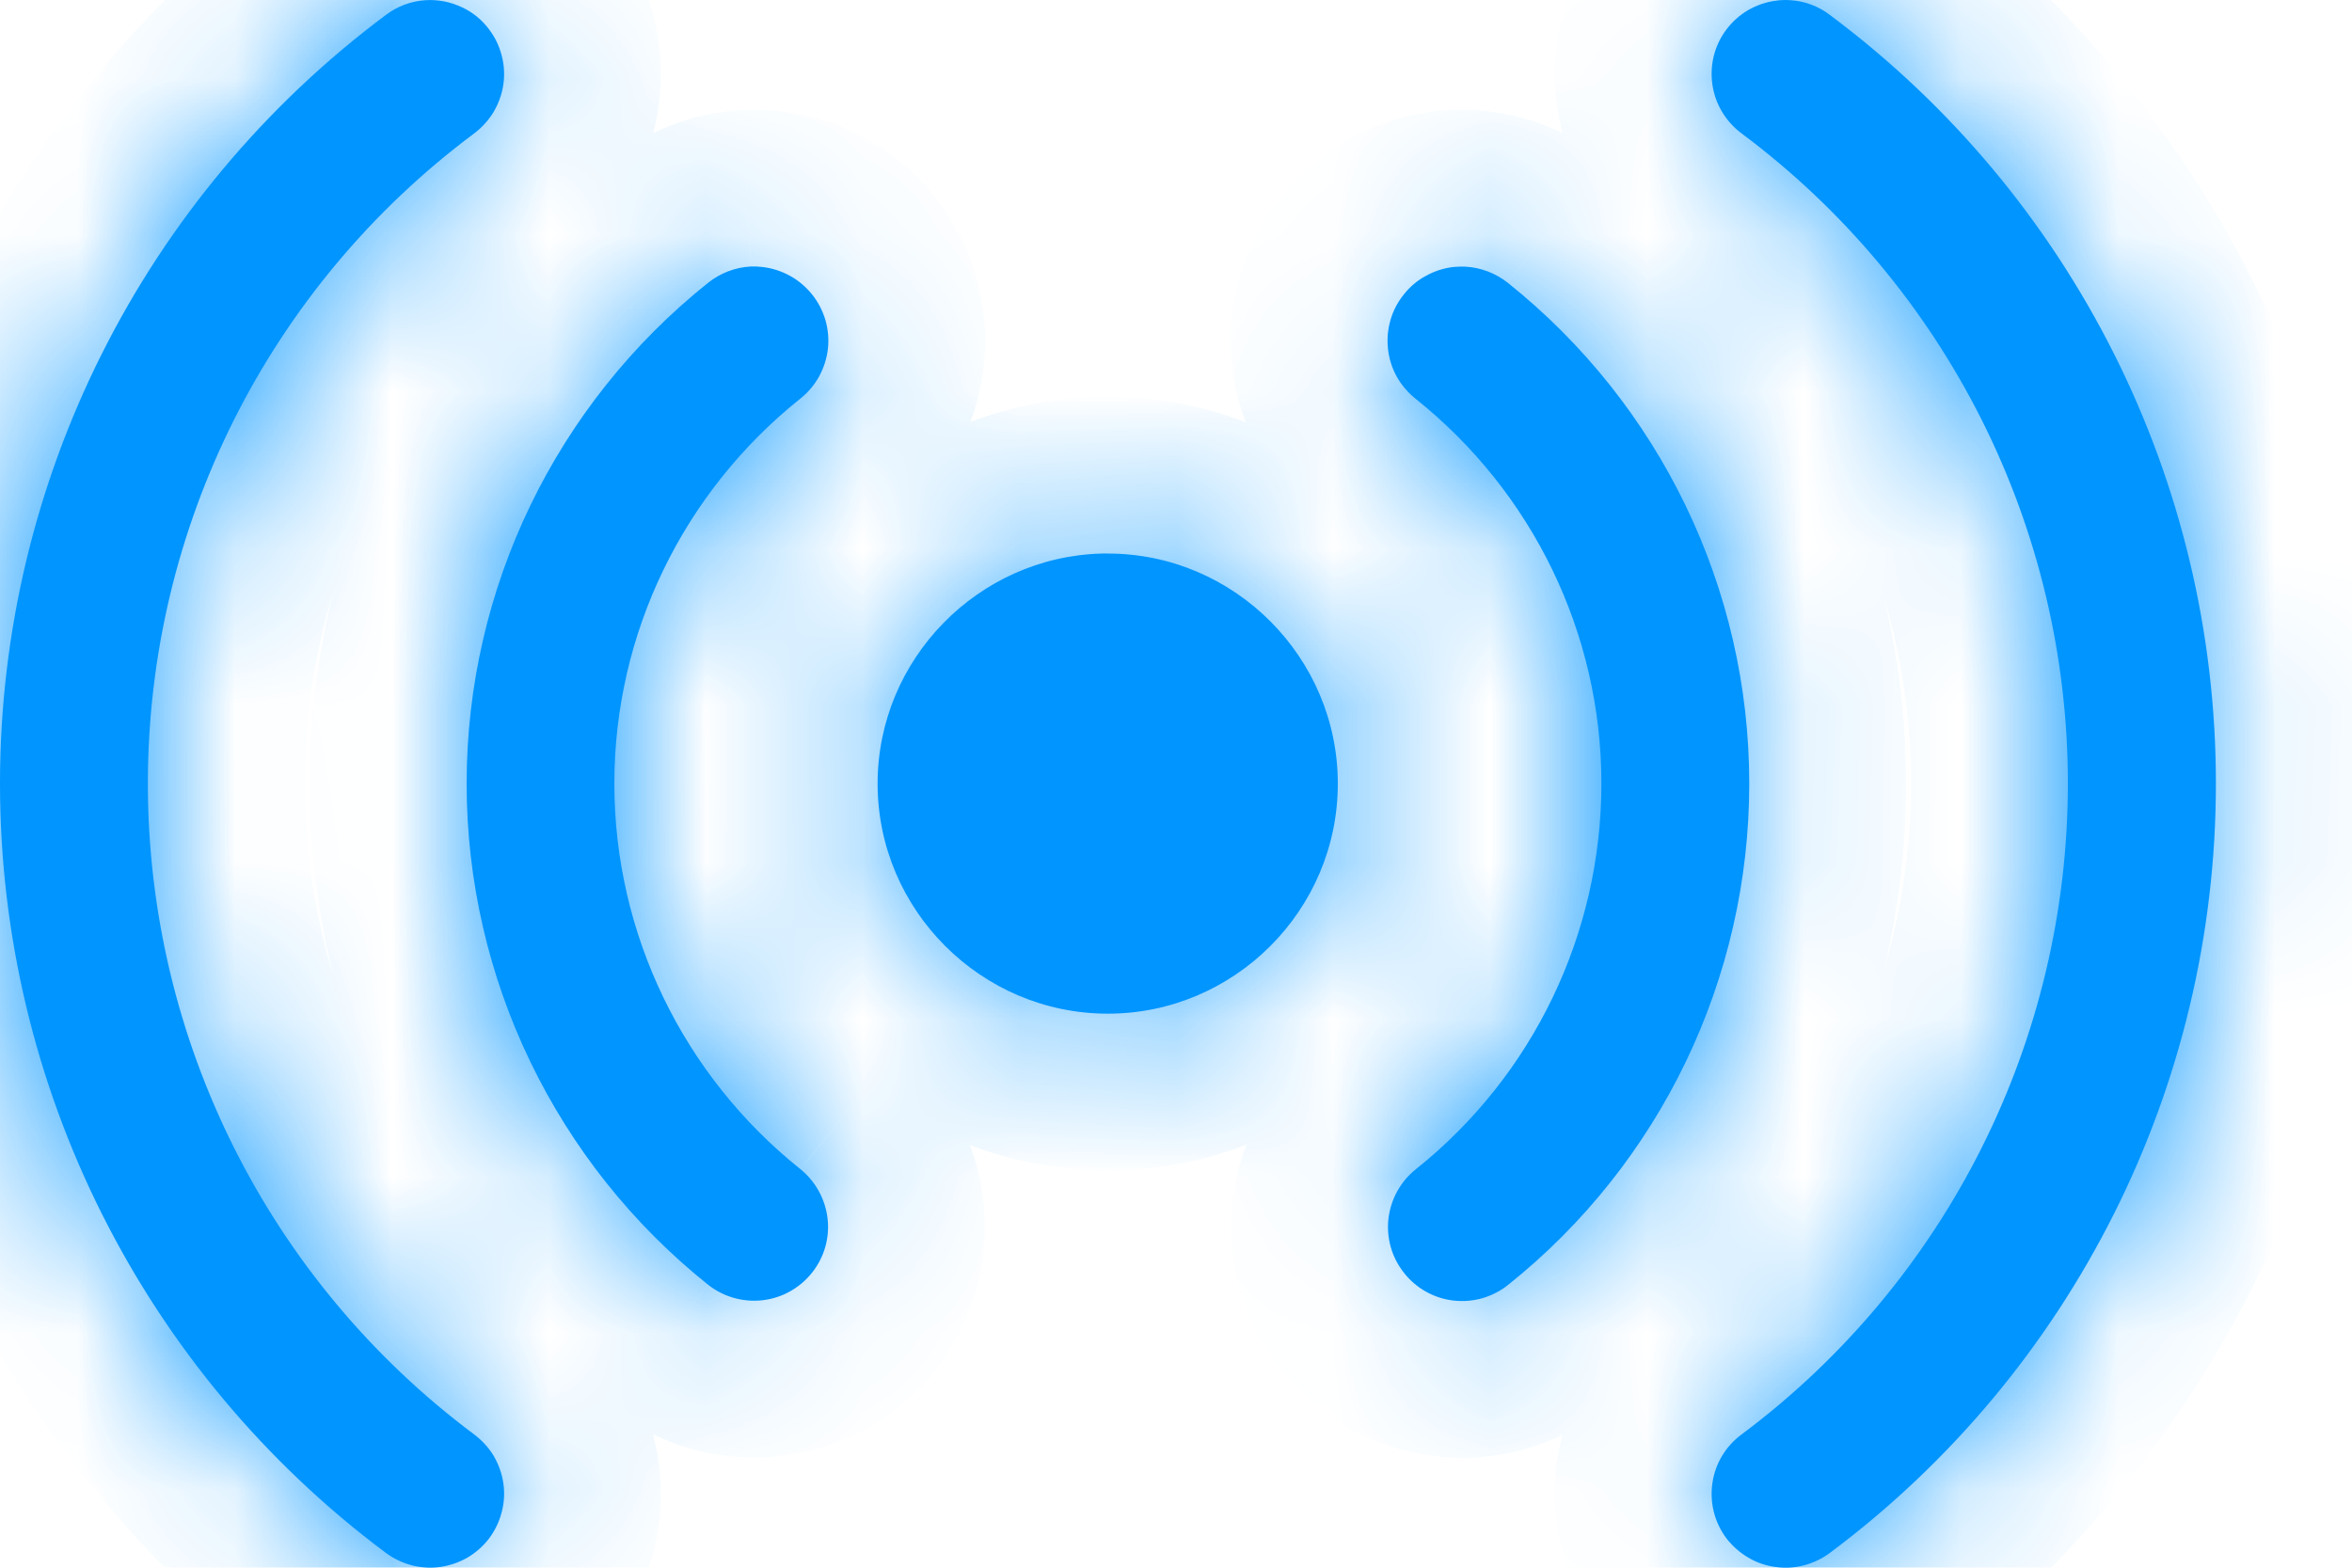 <svg width="15" height="10" viewBox="0 0 15 10" fill="none" xmlns="http://www.w3.org/2000/svg">
<mask id="path-1-inside-1_919_5446" fill="white">
<path fill-rule="evenodd" clip-rule="evenodd" d="M2.718 0.001C2.624 0.006 2.535 0.039 2.46 0.096C0.913 1.251 0 3.067 0 4.998C0 6.93 0.912 8.749 2.46 9.905C2.51 9.942 2.566 9.969 2.626 9.985C2.686 10 2.749 10.004 2.81 9.995C2.871 9.986 2.931 9.965 2.984 9.934C3.037 9.902 3.084 9.86 3.121 9.811C3.158 9.761 3.185 9.704 3.2 9.644C3.216 9.584 3.219 9.521 3.21 9.46C3.201 9.398 3.179 9.339 3.148 9.286C3.116 9.233 3.073 9.187 3.024 9.15C1.714 8.172 0.943 6.633 0.943 4.998C0.943 3.364 1.714 1.828 3.024 0.851C3.073 0.814 3.116 0.767 3.148 0.714C3.179 0.661 3.201 0.602 3.21 0.54C3.219 0.479 3.216 0.416 3.2 0.356C3.185 0.296 3.158 0.239 3.121 0.19C3.075 0.127 3.014 0.077 2.943 0.045C2.873 0.012 2.795 -0.003 2.718 0.001ZM11.415 0.001C11.385 -0.001 11.354 0 11.323 0.005C11.261 0.013 11.202 0.034 11.148 0.065C11.094 0.097 11.047 0.139 11.009 0.19C10.972 0.239 10.945 0.296 10.93 0.356C10.915 0.416 10.912 0.479 10.921 0.54C10.93 0.602 10.951 0.661 10.983 0.714C11.015 0.767 11.057 0.814 11.107 0.851C12.416 1.828 13.188 3.364 13.188 4.998C13.188 6.633 12.417 8.172 11.107 9.15C11.057 9.187 11.015 9.233 10.983 9.286C10.951 9.339 10.93 9.398 10.921 9.46C10.912 9.521 10.915 9.584 10.93 9.644C10.945 9.704 10.972 9.761 11.009 9.811C11.047 9.86 11.093 9.902 11.147 9.934C11.2 9.966 11.259 9.987 11.321 9.995C11.383 10.004 11.445 10.001 11.505 9.985C11.565 9.969 11.622 9.942 11.671 9.905C13.219 8.749 14.132 6.93 14.132 4.998C14.132 3.068 13.219 1.251 11.671 0.096C11.597 0.039 11.508 0.006 11.415 0.001ZM4.788 1.7C4.689 1.705 4.594 1.742 4.517 1.803C3.545 2.579 2.976 3.754 2.976 4.998C2.976 6.242 3.545 7.42 4.517 8.196C4.615 8.273 4.739 8.308 4.863 8.294C4.987 8.28 5.1 8.217 5.178 8.119C5.256 8.022 5.292 7.898 5.278 7.774C5.264 7.65 5.202 7.537 5.105 7.458C4.357 6.861 3.918 5.956 3.918 4.998C3.918 4.041 4.357 3.139 5.105 2.542C5.154 2.503 5.194 2.455 5.224 2.401C5.254 2.346 5.273 2.286 5.28 2.225C5.287 2.163 5.281 2.1 5.264 2.041C5.246 1.981 5.217 1.925 5.178 1.877C5.139 1.829 5.091 1.788 5.037 1.759C4.983 1.729 4.923 1.71 4.861 1.703C4.837 1.7 4.812 1.699 4.788 1.7ZM9.344 1.701C9.319 1.7 9.295 1.701 9.27 1.703C9.209 1.71 9.149 1.729 9.095 1.759C9.04 1.788 8.992 1.829 8.954 1.877C8.915 1.925 8.885 1.981 8.868 2.041C8.851 2.1 8.845 2.163 8.852 2.225C8.858 2.286 8.877 2.346 8.907 2.401C8.937 2.455 8.978 2.503 9.026 2.542C9.775 3.139 10.213 4.041 10.213 4.998C10.213 5.956 9.778 6.861 9.03 7.458C8.932 7.536 8.87 7.649 8.855 7.773C8.841 7.897 8.876 8.021 8.954 8.119C8.992 8.168 9.04 8.209 9.094 8.239C9.149 8.27 9.208 8.289 9.27 8.296C9.332 8.303 9.394 8.298 9.454 8.281C9.514 8.263 9.57 8.235 9.618 8.196C10.59 7.42 11.156 6.242 11.156 4.998C11.156 3.754 10.587 2.579 9.615 1.803C9.537 1.742 9.443 1.706 9.344 1.701ZM7.028 3.531C6.238 3.551 5.597 4.205 5.597 4.999C5.597 5.806 6.259 6.466 7.065 6.466C7.872 6.466 8.532 5.806 8.532 4.999C8.532 4.193 7.872 3.531 7.065 3.531C7.053 3.531 7.04 3.53 7.028 3.531Z"/>
</mask>
<path fill-rule="evenodd" clip-rule="evenodd" d="M2.718 0.001C2.624 0.006 2.535 0.039 2.46 0.096C0.913 1.251 0 3.067 0 4.998C0 6.93 0.912 8.749 2.46 9.905C2.51 9.942 2.566 9.969 2.626 9.985C2.686 10 2.749 10.004 2.81 9.995C2.871 9.986 2.931 9.965 2.984 9.934C3.037 9.902 3.084 9.86 3.121 9.811C3.158 9.761 3.185 9.704 3.2 9.644C3.216 9.584 3.219 9.521 3.21 9.46C3.201 9.398 3.179 9.339 3.148 9.286C3.116 9.233 3.073 9.187 3.024 9.15C1.714 8.172 0.943 6.633 0.943 4.998C0.943 3.364 1.714 1.828 3.024 0.851C3.073 0.814 3.116 0.767 3.148 0.714C3.179 0.661 3.201 0.602 3.21 0.54C3.219 0.479 3.216 0.416 3.2 0.356C3.185 0.296 3.158 0.239 3.121 0.19C3.075 0.127 3.014 0.077 2.943 0.045C2.873 0.012 2.795 -0.003 2.718 0.001ZM11.415 0.001C11.385 -0.001 11.354 0 11.323 0.005C11.261 0.013 11.202 0.034 11.148 0.065C11.094 0.097 11.047 0.139 11.009 0.19C10.972 0.239 10.945 0.296 10.93 0.356C10.915 0.416 10.912 0.479 10.921 0.54C10.93 0.602 10.951 0.661 10.983 0.714C11.015 0.767 11.057 0.814 11.107 0.851C12.416 1.828 13.188 3.364 13.188 4.998C13.188 6.633 12.417 8.172 11.107 9.15C11.057 9.187 11.015 9.233 10.983 9.286C10.951 9.339 10.93 9.398 10.921 9.46C10.912 9.521 10.915 9.584 10.93 9.644C10.945 9.704 10.972 9.761 11.009 9.811C11.047 9.86 11.093 9.902 11.147 9.934C11.2 9.966 11.259 9.987 11.321 9.995C11.383 10.004 11.445 10.001 11.505 9.985C11.565 9.969 11.622 9.942 11.671 9.905C13.219 8.749 14.132 6.93 14.132 4.998C14.132 3.068 13.219 1.251 11.671 0.096C11.597 0.039 11.508 0.006 11.415 0.001ZM4.788 1.7C4.689 1.705 4.594 1.742 4.517 1.803C3.545 2.579 2.976 3.754 2.976 4.998C2.976 6.242 3.545 7.42 4.517 8.196C4.615 8.273 4.739 8.308 4.863 8.294C4.987 8.28 5.1 8.217 5.178 8.119C5.256 8.022 5.292 7.898 5.278 7.774C5.264 7.65 5.202 7.537 5.105 7.458C4.357 6.861 3.918 5.956 3.918 4.998C3.918 4.041 4.357 3.139 5.105 2.542C5.154 2.503 5.194 2.455 5.224 2.401C5.254 2.346 5.273 2.286 5.28 2.225C5.287 2.163 5.281 2.1 5.264 2.041C5.246 1.981 5.217 1.925 5.178 1.877C5.139 1.829 5.091 1.788 5.037 1.759C4.983 1.729 4.923 1.71 4.861 1.703C4.837 1.7 4.812 1.699 4.788 1.7ZM9.344 1.701C9.319 1.7 9.295 1.701 9.27 1.703C9.209 1.71 9.149 1.729 9.095 1.759C9.04 1.788 8.992 1.829 8.954 1.877C8.915 1.925 8.885 1.981 8.868 2.041C8.851 2.1 8.845 2.163 8.852 2.225C8.858 2.286 8.877 2.346 8.907 2.401C8.937 2.455 8.978 2.503 9.026 2.542C9.775 3.139 10.213 4.041 10.213 4.998C10.213 5.956 9.778 6.861 9.03 7.458C8.932 7.536 8.87 7.649 8.855 7.773C8.841 7.897 8.876 8.021 8.954 8.119C8.992 8.168 9.04 8.209 9.094 8.239C9.149 8.27 9.208 8.289 9.27 8.296C9.332 8.303 9.394 8.298 9.454 8.281C9.514 8.263 9.57 8.235 9.618 8.196C10.59 7.42 11.156 6.242 11.156 4.998C11.156 3.754 10.587 2.579 9.615 1.803C9.537 1.742 9.443 1.706 9.344 1.701ZM7.028 3.531C6.238 3.551 5.597 4.205 5.597 4.999C5.597 5.806 6.259 6.466 7.065 6.466C7.872 6.466 8.532 5.806 8.532 4.999C8.532 4.193 7.872 3.531 7.065 3.531C7.053 3.531 7.04 3.53 7.028 3.531Z" fill="#0095FF"/>
<path d="M2.718 0.001L2.664 -0.998L2.661 -0.998L2.718 0.001ZM2.46 0.096L3.058 0.897L3.064 0.893L2.46 0.096ZM2.46 9.905L3.062 9.106L3.058 9.103L2.46 9.905ZM3.121 9.811L3.922 10.41L3.922 10.409L3.121 9.811ZM3.024 9.15L2.425 9.951L2.429 9.954L3.024 9.15ZM3.024 0.851L2.429 0.046L2.425 0.049L3.024 0.851ZM3.121 0.19L3.922 -0.409L3.922 -0.409L3.121 0.19ZM11.415 0.001L11.477 -0.997L11.473 -0.998L11.415 0.001ZM11.323 0.005L11.459 0.995L11.461 0.995L11.323 0.005ZM11.009 0.19L10.208 -0.409L10.208 -0.409L11.009 0.19ZM11.107 0.851L11.706 0.049L11.701 0.046L11.107 0.851ZM11.107 9.15L11.701 9.954L11.705 9.951L11.107 9.15ZM11.009 9.811L10.208 10.409L10.208 10.409L11.009 9.811ZM11.671 9.905L11.073 9.103L11.068 9.107L11.671 9.905ZM14.132 4.998H13.132V4.998L14.132 4.998ZM11.671 0.096L11.067 0.893L11.073 0.897L11.671 0.096ZM4.788 1.7L4.748 0.701L4.736 0.702L4.788 1.7ZM4.517 1.803L5.14 2.585L5.143 2.583L4.517 1.803ZM4.517 8.196L3.893 8.977L3.897 8.981L4.517 8.196ZM5.178 8.119L4.396 7.496L4.395 7.497L5.178 8.119ZM5.105 7.458L5.733 6.68L5.729 6.677L5.105 7.458ZM5.105 2.542L4.482 1.76L4.482 1.76L5.105 2.542ZM5.178 1.877L4.397 2.502L4.4 2.506L5.178 1.877ZM4.861 1.703L4.745 2.696L4.752 2.697L4.861 1.703ZM9.344 1.701L9.29 2.7L9.295 2.7L9.344 1.701ZM9.27 1.703L9.168 0.708L9.162 0.709L9.27 1.703ZM8.954 1.877L9.732 2.505L9.734 2.502L8.954 1.877ZM9.026 2.542L9.65 1.76L9.65 1.76L9.026 2.542ZM9.03 7.458L9.653 8.241L9.654 8.24L9.03 7.458ZM8.954 8.119L9.739 7.5L9.738 7.499L8.954 8.119ZM9.618 8.196L8.995 7.414L8.994 7.415L9.618 8.196ZM9.615 1.803L10.238 1.022L10.238 1.021L9.615 1.803ZM7.028 3.531L7.002 2.531L7.002 2.531L7.028 3.531ZM8.532 4.999L9.532 4.999V4.999H8.532ZM2.661 -0.998C2.369 -0.981 2.089 -0.878 1.856 -0.702L3.064 0.893C2.98 0.956 2.879 0.993 2.775 0.999L2.661 -0.998ZM1.862 -0.706C0.063 0.638 -1 2.751 -1 4.998H1C1 3.384 1.764 1.864 3.058 0.897L1.862 -0.706ZM-1 4.998C-1 7.245 0.061 9.362 1.862 10.706L3.058 9.103C1.763 8.137 1 6.614 1 4.998H-1ZM1.858 10.703C2.013 10.82 2.189 10.905 2.376 10.953L2.876 9.016C2.943 9.034 3.006 9.064 3.062 9.106L1.858 10.703ZM2.376 10.953C2.564 11.001 2.759 11.012 2.951 10.985L2.669 9.005C2.738 8.995 2.808 8.999 2.876 9.016L2.376 10.953ZM2.951 10.985C3.142 10.958 3.327 10.893 3.493 10.794L2.474 9.073C2.534 9.038 2.601 9.015 2.669 9.005L2.951 10.985ZM3.493 10.794C3.66 10.696 3.806 10.565 3.922 10.41L2.321 9.211C2.362 9.156 2.415 9.109 2.474 9.073L3.493 10.794ZM3.922 10.409C4.038 10.254 4.123 10.077 4.17 9.889L2.231 9.399C2.248 9.332 2.278 9.268 2.32 9.213L3.922 10.409ZM4.17 9.889C4.217 9.701 4.227 9.506 4.199 9.314L2.22 9.606C2.21 9.537 2.214 9.467 2.231 9.399L4.17 9.889ZM4.199 9.314C4.171 9.122 4.105 8.938 4.005 8.772L2.29 9.801C2.254 9.741 2.231 9.675 2.22 9.606L4.199 9.314ZM4.005 8.772C3.905 8.605 3.774 8.461 3.618 8.345L2.429 9.954C2.373 9.912 2.326 9.86 2.29 9.801L4.005 8.772ZM3.622 8.348C2.565 7.559 1.943 6.318 1.943 4.998H-0.057C-0.057 6.948 0.862 8.784 2.425 9.951L3.622 8.348ZM1.943 4.998C1.943 3.68 2.565 2.441 3.622 1.652L2.425 0.049C0.864 1.216 -0.057 3.048 -0.057 4.998H1.943ZM3.618 1.655C3.774 1.54 3.905 1.395 4.005 1.229L2.29 0.199C2.326 0.14 2.373 0.088 2.429 0.046L3.618 1.655ZM4.005 1.229C4.105 1.062 4.171 0.878 4.199 0.686L2.22 0.394C2.231 0.325 2.254 0.259 2.29 0.199L4.005 1.229ZM4.199 0.686C4.227 0.495 4.217 0.299 4.17 0.111L2.231 0.601C2.214 0.533 2.21 0.463 2.22 0.394L4.199 0.686ZM4.17 0.111C4.123 -0.077 4.038 -0.253 3.922 -0.409L2.32 0.788C2.278 0.732 2.248 0.668 2.231 0.601L4.17 0.111ZM3.922 -0.409C3.777 -0.603 3.587 -0.758 3.367 -0.861L2.519 0.95C2.44 0.913 2.372 0.857 2.32 0.788L3.922 -0.409ZM3.367 -0.861C3.147 -0.964 2.906 -1.011 2.664 -0.998L2.772 0.999C2.685 1.004 2.598 0.987 2.519 0.95L3.367 -0.861ZM11.473 -0.998C11.377 -1.003 11.281 -0.999 11.185 -0.986L11.461 0.995C11.427 1 11.393 1.001 11.358 0.999L11.473 -0.998ZM11.188 -0.986C10.995 -0.96 10.808 -0.895 10.64 -0.796L11.656 0.927C11.595 0.963 11.528 0.986 11.459 0.995L11.188 -0.986ZM10.64 -0.796C10.472 -0.697 10.325 -0.565 10.208 -0.409L11.811 0.788C11.769 0.844 11.716 0.891 11.656 0.927L10.64 -0.796ZM10.208 -0.409C10.092 -0.253 10.008 -0.077 9.961 0.111L11.9 0.601C11.883 0.668 11.853 0.732 11.811 0.788L10.208 -0.409ZM9.961 0.111C9.913 0.299 9.903 0.495 9.932 0.686L11.91 0.394C11.92 0.463 11.917 0.533 11.9 0.601L9.961 0.111ZM9.932 0.686C9.96 0.878 10.026 1.062 10.126 1.229L11.841 0.2C11.876 0.259 11.9 0.325 11.91 0.394L9.932 0.686ZM10.126 1.229C10.225 1.395 10.357 1.54 10.513 1.655L11.701 0.046C11.758 0.088 11.805 0.14 11.841 0.2L10.126 1.229ZM10.509 1.652C11.566 2.441 12.188 3.68 12.188 4.998H14.188C14.188 3.048 13.267 1.216 11.706 0.049L10.509 1.652ZM12.188 4.998C12.188 6.318 11.566 7.559 10.509 8.348L11.705 9.951C13.268 8.784 14.188 6.948 14.188 4.998H12.188ZM10.513 8.345C10.357 8.461 10.225 8.605 10.126 8.772L11.841 9.801C11.805 9.86 11.758 9.912 11.701 9.954L10.513 8.345ZM10.126 8.772C10.026 8.938 9.96 9.122 9.932 9.314L11.91 9.606C11.9 9.675 11.876 9.741 11.841 9.801L10.126 8.772ZM9.932 9.314C9.903 9.506 9.913 9.701 9.961 9.889L11.9 9.399C11.917 9.467 11.92 9.537 11.91 9.606L9.932 9.314ZM9.961 9.889C10.008 10.077 10.092 10.254 10.208 10.409L11.811 9.213C11.853 9.268 11.883 9.332 11.9 9.399L9.961 9.889ZM10.208 10.409C10.324 10.565 10.47 10.695 10.637 10.794L11.657 9.074C11.717 9.109 11.769 9.156 11.811 9.212L10.208 10.409ZM10.637 10.794C10.804 10.893 10.989 10.958 11.181 10.985L11.461 9.005C11.53 9.015 11.597 9.038 11.657 9.074L10.637 10.794ZM11.181 10.985C11.373 11.013 11.568 11.002 11.756 10.953L11.255 9.017C11.322 8.999 11.393 8.995 11.461 9.005L11.181 10.985ZM11.756 10.953C11.944 10.905 12.12 10.819 12.275 10.702L11.068 9.107C11.124 9.065 11.187 9.034 11.255 9.017L11.756 10.953ZM12.27 10.706C14.07 9.362 15.132 7.245 15.132 4.998L13.132 4.998C13.132 6.614 12.368 8.137 11.073 9.103L12.27 10.706ZM15.132 4.998C15.132 2.751 14.069 0.638 12.27 -0.706L11.073 0.897C12.368 1.864 13.132 3.384 13.132 4.998H15.132ZM12.275 -0.701C12.044 -0.876 11.767 -0.98 11.477 -0.997L11.354 0.999C11.25 0.993 11.15 0.955 11.067 0.893L12.275 -0.701ZM4.736 0.702C4.427 0.718 4.132 0.83 3.891 1.024L5.143 2.583C5.056 2.653 4.95 2.693 4.839 2.699L4.736 0.702ZM3.893 1.022C2.684 1.986 1.976 3.449 1.976 4.998H3.976C3.976 4.06 4.405 3.172 5.14 2.585L3.893 1.022ZM1.976 4.998C1.976 6.547 2.684 8.013 3.893 8.977L5.141 7.414C4.406 6.828 3.976 5.936 3.976 4.998H1.976ZM3.897 8.981C4.203 9.222 4.591 9.332 4.978 9.288L4.748 7.301C4.887 7.285 5.027 7.324 5.137 7.411L3.897 8.981ZM4.978 9.288C5.365 9.243 5.718 9.047 5.96 8.742L4.395 7.497C4.482 7.387 4.609 7.317 4.748 7.301L4.978 9.288ZM5.96 8.743C6.202 8.439 6.315 8.051 6.272 7.664L4.284 7.883C4.269 7.744 4.309 7.605 4.396 7.496L5.96 8.743ZM6.272 7.664C6.229 7.278 6.036 6.924 5.733 6.68L4.478 8.237C4.369 8.149 4.299 8.022 4.284 7.883L6.272 7.664ZM5.729 6.677C5.217 6.268 4.918 5.65 4.918 4.998H2.918C2.918 6.262 3.497 7.454 4.481 8.24L5.729 6.677ZM4.918 4.998C4.918 4.348 5.216 3.733 5.729 3.324L4.482 1.76C3.497 2.545 2.918 3.733 2.918 4.998H4.918ZM5.729 3.324C5.88 3.203 6.007 3.053 6.1 2.883L4.348 1.918C4.382 1.857 4.427 1.804 4.482 1.76L5.729 3.324ZM6.1 2.883C6.194 2.713 6.253 2.526 6.274 2.333L4.286 2.116C4.293 2.047 4.315 1.979 4.348 1.918L6.1 2.883ZM6.274 2.333C6.295 2.141 6.278 1.945 6.223 1.759L4.304 2.322C4.284 2.255 4.278 2.185 4.286 2.116L6.274 2.333ZM6.223 1.759C6.169 1.573 6.078 1.4 5.956 1.249L4.4 2.506C4.356 2.451 4.324 2.389 4.304 2.322L6.223 1.759ZM5.959 1.252C5.838 1.101 5.688 0.975 5.518 0.882L4.555 2.635C4.494 2.602 4.441 2.556 4.397 2.502L5.959 1.252ZM5.518 0.882C5.349 0.789 5.162 0.73 4.97 0.709L4.752 2.697C4.683 2.69 4.616 2.668 4.555 2.635L5.518 0.882ZM4.978 0.71C4.899 0.701 4.822 0.698 4.748 0.701L4.827 2.7C4.802 2.701 4.774 2.7 4.745 2.696L4.978 0.71ZM9.398 0.703C9.321 0.699 9.244 0.7 9.168 0.708L9.373 2.698C9.345 2.701 9.318 2.701 9.29 2.7L9.398 0.703ZM9.162 0.709C8.969 0.73 8.783 0.789 8.613 0.882L9.576 2.635C9.515 2.668 9.448 2.69 9.379 2.697L9.162 0.709ZM8.613 0.882C8.443 0.975 8.294 1.101 8.173 1.252L9.734 2.502C9.691 2.556 9.637 2.601 9.576 2.635L8.613 0.882ZM8.176 1.249C8.054 1.4 7.963 1.573 7.908 1.759L9.828 2.322C9.808 2.389 9.775 2.451 9.732 2.505L8.176 1.249ZM7.908 1.759C7.854 1.945 7.837 2.14 7.858 2.333L9.846 2.116C9.853 2.185 9.847 2.255 9.828 2.322L7.908 1.759ZM7.858 2.333C7.879 2.526 7.938 2.713 8.031 2.883L9.783 1.918C9.817 1.979 9.838 2.047 9.846 2.116L7.858 2.333ZM8.031 2.883C8.125 3.053 8.251 3.203 8.403 3.324L9.65 1.76C9.704 1.804 9.75 1.857 9.783 1.918L8.031 2.883ZM8.403 3.324C8.916 3.733 9.213 4.348 9.213 4.998H11.213C11.213 3.733 10.634 2.545 9.65 1.76L8.403 3.324ZM9.213 4.998C9.213 5.652 8.916 6.27 8.406 6.677L9.654 8.24C10.64 7.452 11.213 6.259 11.213 4.998H9.213ZM8.407 6.676C8.103 6.918 7.907 7.271 7.862 7.658L9.849 7.888C9.833 8.027 9.762 8.154 9.653 8.241L8.407 6.676ZM7.862 7.658C7.817 8.045 7.928 8.434 8.169 8.739L9.738 7.499C9.825 7.609 9.865 7.749 9.849 7.888L7.862 7.658ZM8.168 8.738C8.288 8.891 8.437 9.018 8.607 9.112L9.582 7.366C9.642 7.4 9.696 7.446 9.739 7.5L8.168 8.738ZM8.607 9.112C8.776 9.207 8.963 9.267 9.156 9.289L9.384 7.302C9.454 7.31 9.521 7.332 9.582 7.366L8.607 9.112ZM9.156 9.289C9.349 9.312 9.544 9.295 9.731 9.242L9.178 7.32C9.245 7.3 9.315 7.294 9.384 7.302L9.156 9.289ZM9.731 9.242C9.917 9.188 10.091 9.098 10.243 8.977L8.994 7.415C9.048 7.371 9.111 7.339 9.178 7.32L9.731 9.242ZM10.242 8.977C11.453 8.011 12.156 6.545 12.156 4.998H10.156C10.156 5.938 9.728 6.829 8.995 7.414L10.242 8.977ZM12.156 4.998C12.156 3.448 11.447 1.986 10.238 1.022L8.991 2.585C9.727 3.172 10.156 4.06 10.156 4.998H12.156ZM10.238 1.021C9.996 0.829 9.701 0.718 9.393 0.702L9.295 2.7C9.185 2.695 9.078 2.655 8.991 2.585L10.238 1.021ZM7.002 2.531C5.672 2.565 4.597 3.662 4.597 4.999H6.597C6.597 4.749 6.805 4.537 7.053 4.53L7.002 2.531ZM4.597 4.999C4.597 6.359 5.708 7.466 7.065 7.466V5.466C6.81 5.466 6.597 5.252 6.597 4.999H4.597ZM7.065 7.466C8.424 7.466 9.532 6.358 9.532 4.999L7.532 4.999C7.532 5.253 7.319 5.466 7.065 5.466V7.466ZM9.532 4.999C9.532 3.642 8.426 2.531 7.065 2.531V4.531C7.318 4.531 7.532 4.743 7.532 4.999H9.532ZM7.065 2.531C7.066 2.531 7.066 2.531 7.064 2.531C7.063 2.531 7.057 2.531 7.053 2.531C7.043 2.531 7.024 2.53 7.002 2.531L7.053 4.53C7.048 4.53 7.044 4.531 7.042 4.531C7.04 4.531 7.039 4.531 7.04 4.531C7.041 4.531 7.041 4.531 7.043 4.531C7.044 4.531 7.046 4.531 7.048 4.531C7.052 4.531 7.058 4.531 7.065 4.531V2.531Z" fill="#0095FF" mask="url(#path-1-inside-1_919_5446)"/>
</svg>
